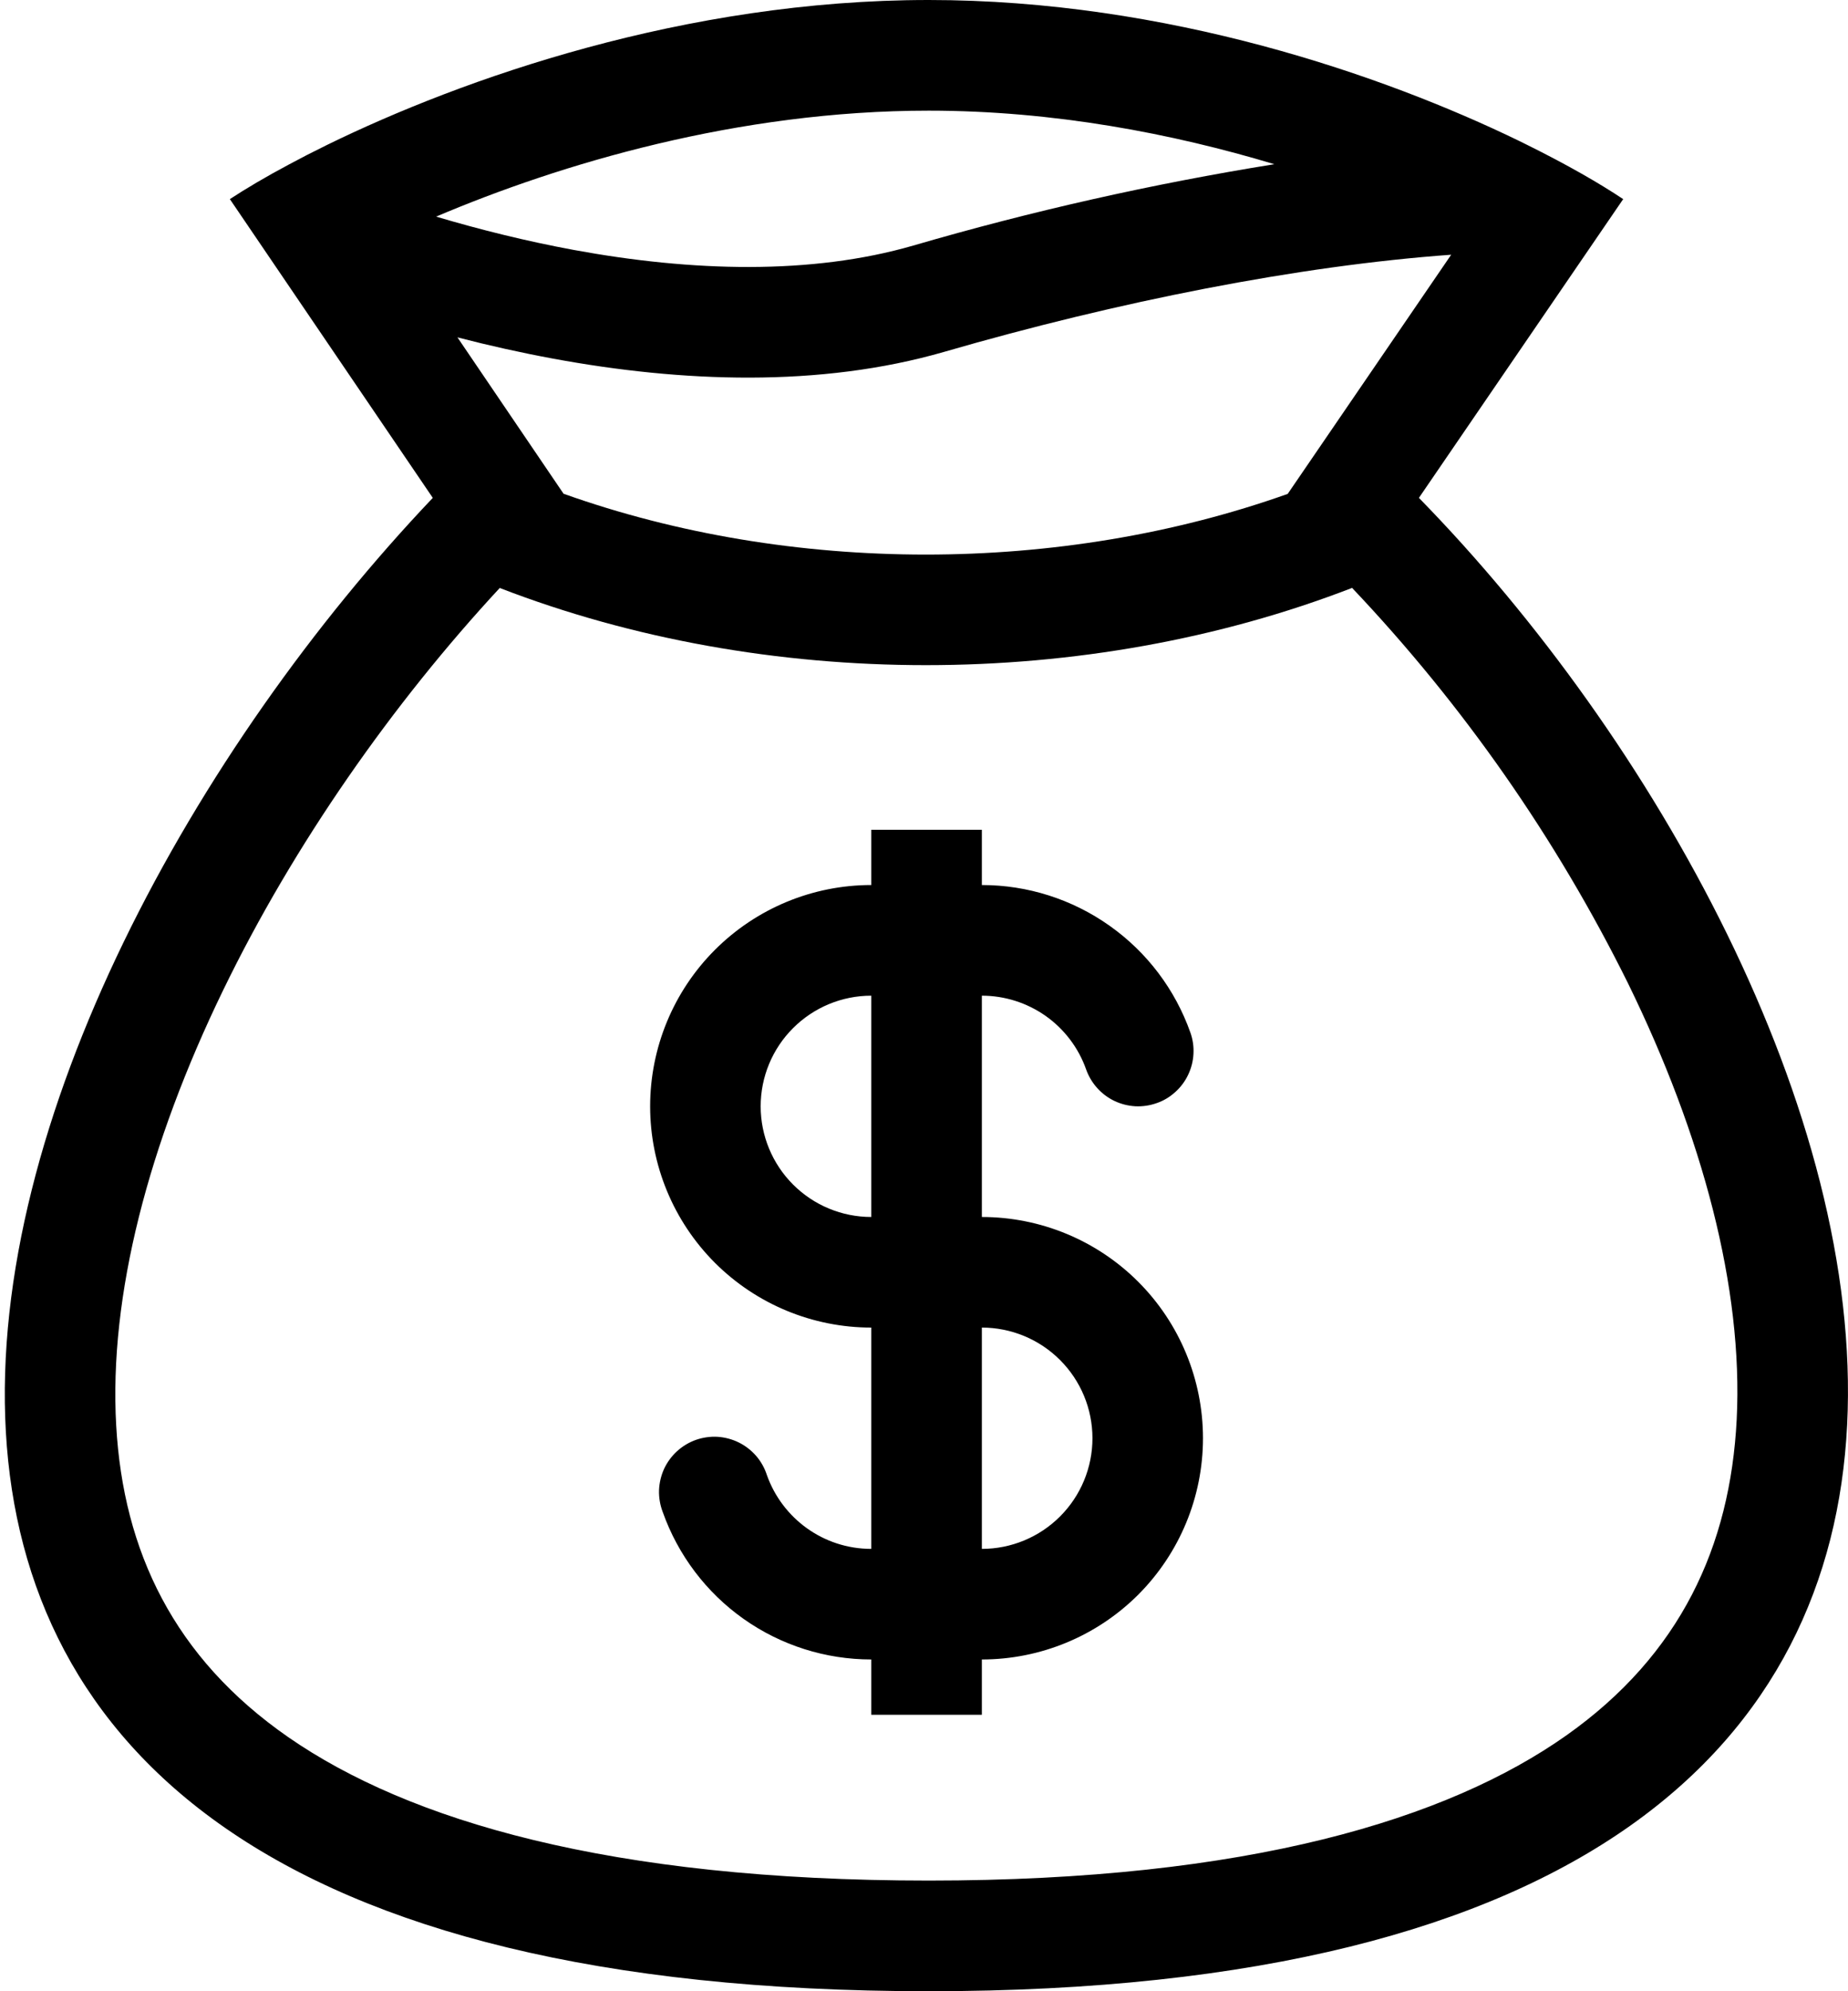 <svg width="26" height="28" viewBox="0 0 26 28" fill="none" xmlns="http://www.w3.org/2000/svg">
<path fill-rule="evenodd" clip-rule="evenodd" d="M16.748 14.52C16.533 13.913 16.136 13.388 15.61 13.017C15.085 12.645 14.457 12.445 13.814 12.445V11.668H12.258V12.445C11.433 12.445 10.642 12.773 10.058 13.357C9.475 13.94 9.147 14.732 9.147 15.557C9.147 16.382 9.475 17.173 10.058 17.757C10.642 18.34 11.433 18.668 12.258 18.668V21.78C11.581 21.78 11.005 21.348 10.79 20.743C10.758 20.644 10.707 20.552 10.639 20.473C10.571 20.395 10.488 20.33 10.395 20.284C10.302 20.238 10.2 20.211 10.097 20.204C9.993 20.198 9.889 20.213 9.791 20.247C9.693 20.282 9.603 20.336 9.526 20.406C9.449 20.476 9.387 20.561 9.343 20.655C9.3 20.75 9.276 20.852 9.272 20.956C9.269 21.06 9.287 21.164 9.324 21.261C9.539 21.867 9.936 22.393 10.461 22.764C10.987 23.136 11.615 23.335 12.258 23.335V24.113H13.814V23.335C14.639 23.335 15.43 23.007 16.014 22.424C16.597 21.84 16.925 21.049 16.925 20.224C16.925 19.399 16.597 18.607 16.014 18.024C15.43 17.44 14.639 17.113 13.814 17.113V14.001C14.136 14.001 14.449 14.101 14.712 14.286C14.975 14.472 15.174 14.735 15.281 15.038C15.35 15.232 15.493 15.392 15.679 15.481C15.771 15.525 15.871 15.55 15.973 15.556C16.075 15.561 16.177 15.546 16.273 15.512C16.37 15.479 16.458 15.426 16.534 15.357C16.61 15.289 16.672 15.207 16.716 15.114C16.76 15.022 16.786 14.922 16.791 14.82C16.797 14.718 16.782 14.616 16.748 14.52ZM12.258 14.001C11.845 14.001 11.45 14.165 11.158 14.457C10.866 14.748 10.702 15.144 10.702 15.557C10.702 15.969 10.866 16.365 11.158 16.657C11.45 16.949 11.845 17.113 12.258 17.113V14.001ZM13.814 21.78C14.226 21.78 14.622 21.616 14.914 21.324C15.206 21.032 15.37 20.637 15.37 20.224C15.37 19.811 15.206 19.416 14.914 19.124C14.622 18.832 14.226 18.668 13.814 18.668V21.78Z" fill="black"/>
<path fill-rule="evenodd" clip-rule="evenodd" d="M4.599 2.039C6.508 1.105 9.639 0 13.066 0C16.422 0 19.471 1.059 21.37 1.98L21.477 2.033C22.05 2.316 22.512 2.583 22.837 2.8L19.963 7.001C26.587 13.773 31.704 28 13.066 28C-5.572 28 -0.593 14.031 6.089 7.001L3.234 2.8C3.454 2.656 3.734 2.489 4.067 2.312C4.232 2.223 4.409 2.132 4.599 2.039V2.039ZM18.117 6.945L20.417 3.582C18.278 3.736 15.733 4.238 13.283 4.948C11.532 5.453 9.588 5.376 7.787 5.044C7.333 4.96 6.883 4.86 6.436 4.744L7.929 6.943C11.13 8.083 14.915 8.083 18.117 6.945V6.945ZM7.031 8.268C10.776 9.715 15.278 9.715 19.023 8.267C20.586 9.915 21.894 11.788 22.903 13.823C23.954 15.968 24.527 18.113 24.434 19.961C24.343 21.745 23.642 23.268 22.04 24.401C20.369 25.581 17.561 26.444 13.066 26.444C8.566 26.444 5.744 25.596 4.058 24.429C2.444 23.31 1.735 21.808 1.635 20.048C1.53 18.22 2.09 16.087 3.138 13.927C4.137 11.867 5.532 9.884 7.031 8.268V8.268ZM6.136 3.046C6.759 3.231 7.409 3.392 8.069 3.514C9.741 3.822 11.418 3.867 12.849 3.453C14.517 2.967 16.213 2.585 17.929 2.309C16.497 1.878 14.823 1.556 13.066 1.556C10.386 1.556 7.887 2.303 6.136 3.046V3.046Z" fill="black"/>
</svg>
